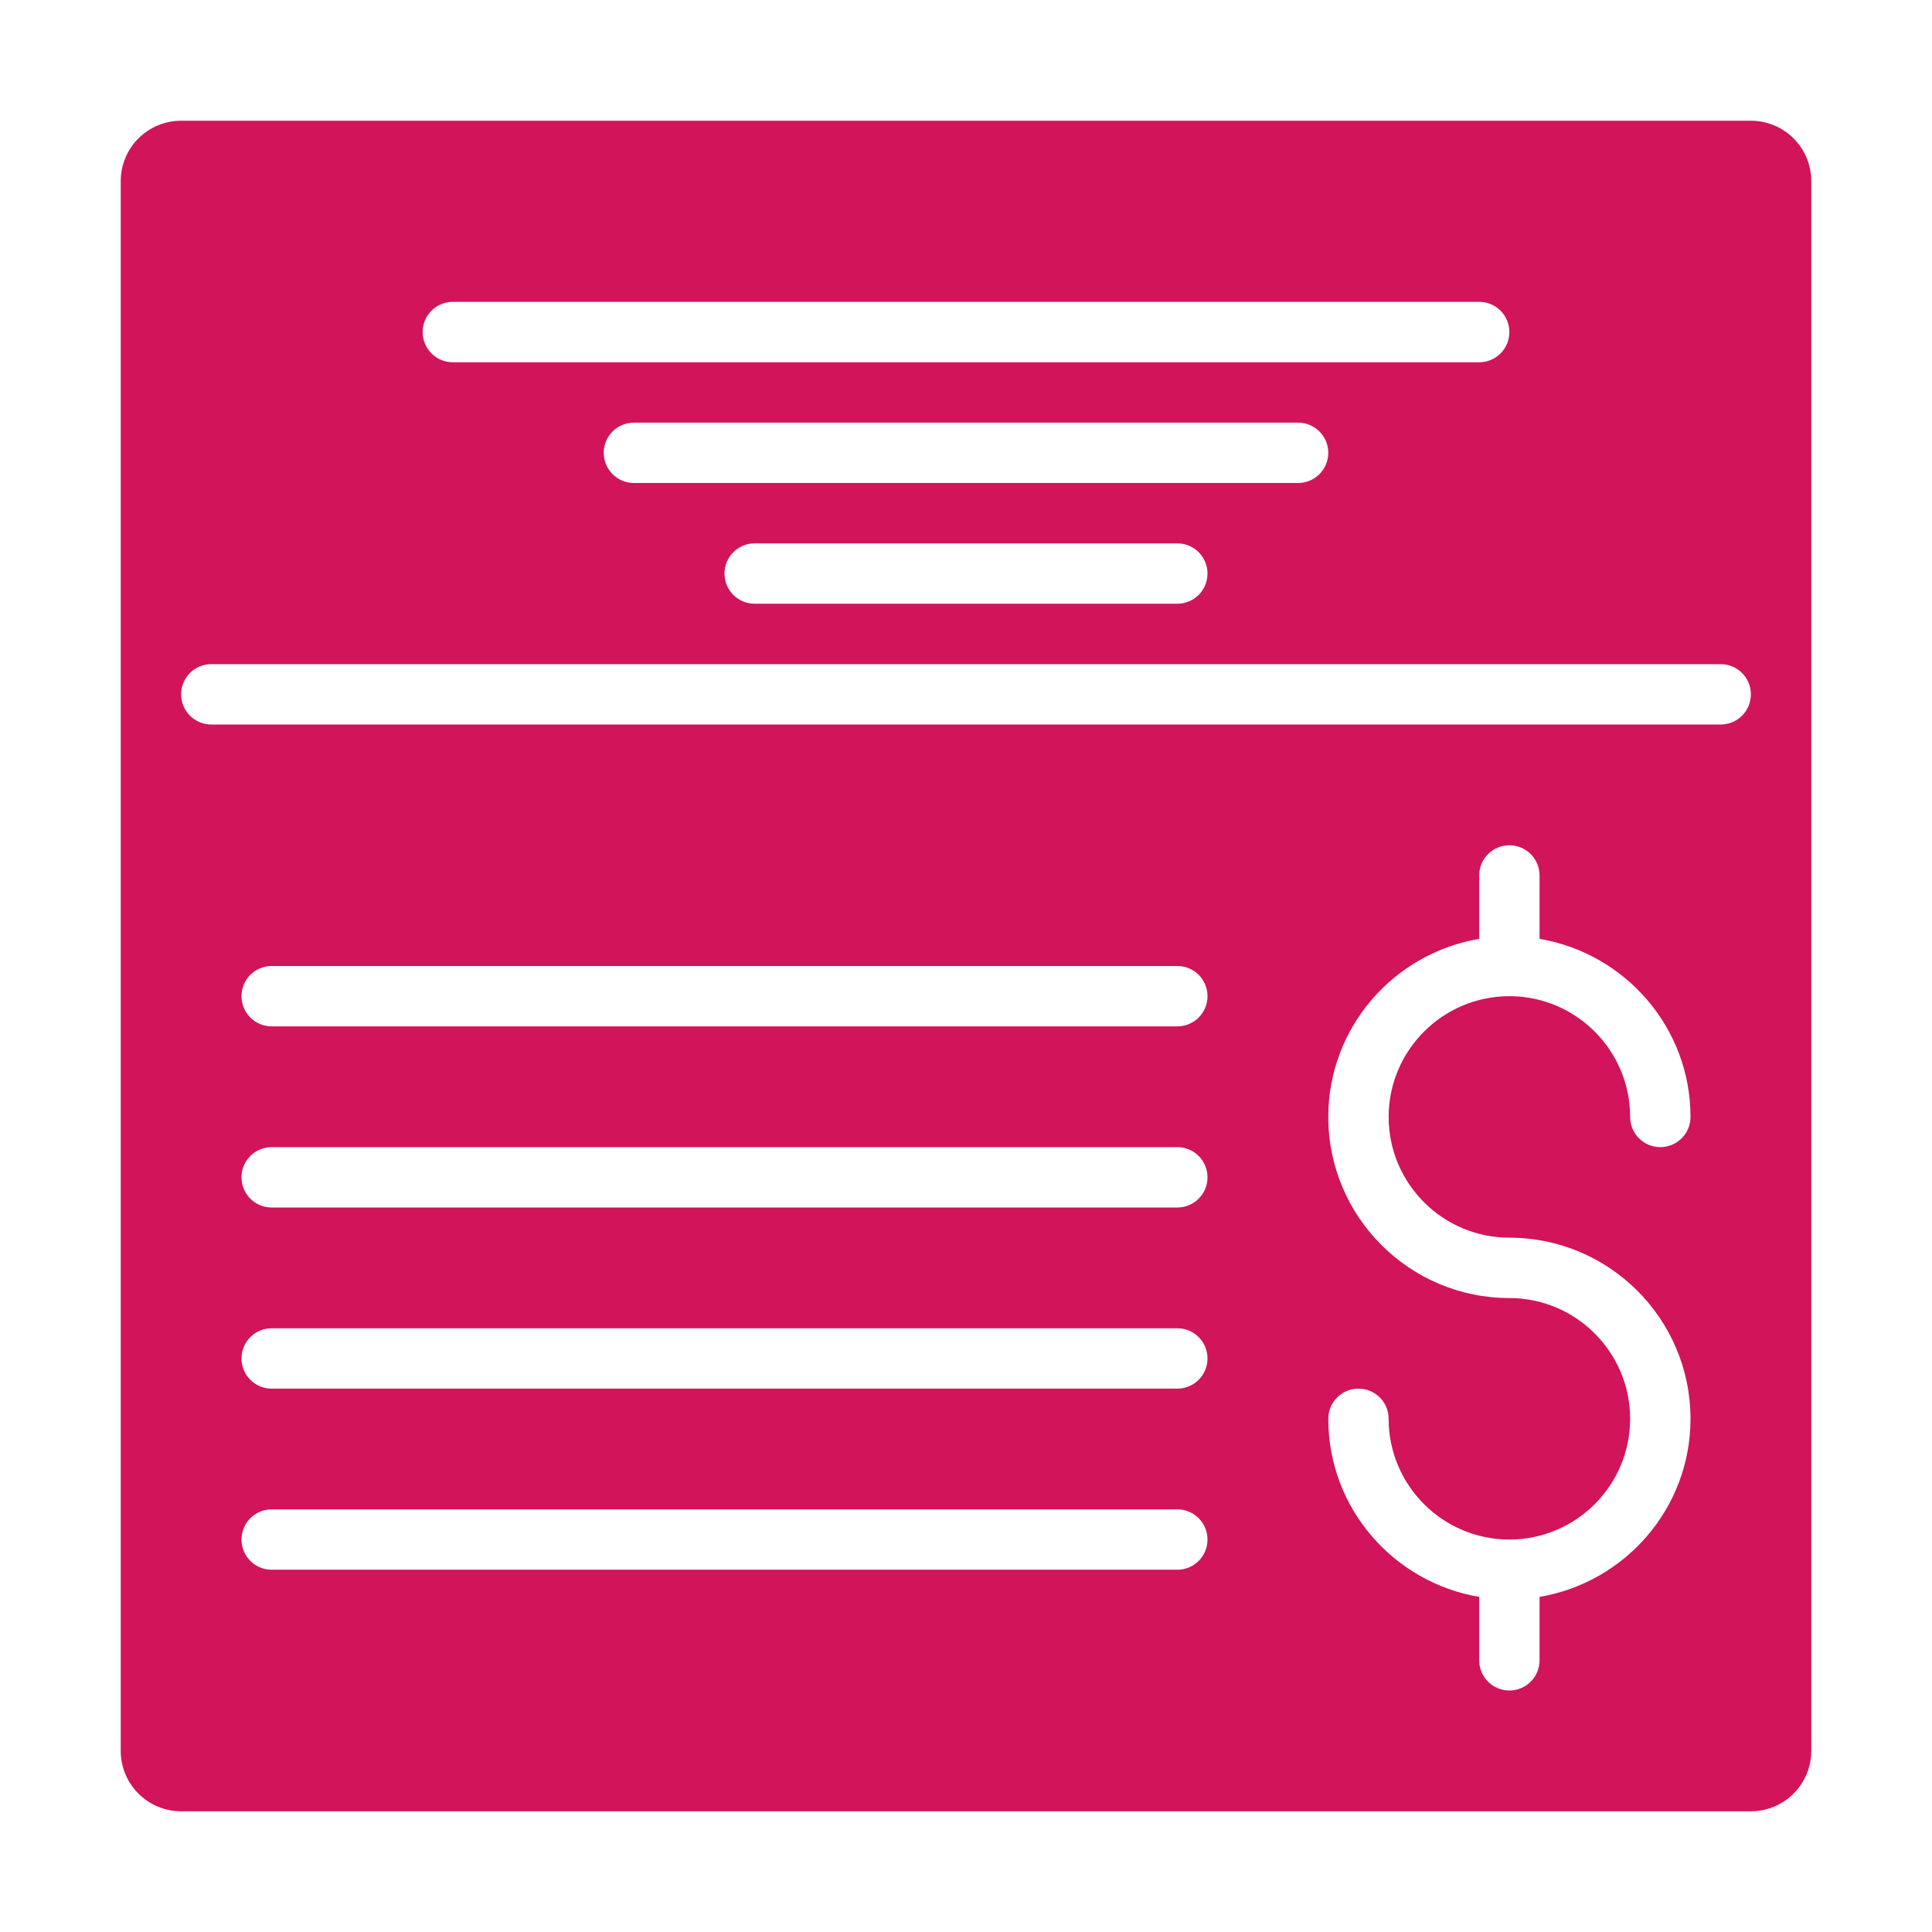 <svg width="45" height="45" viewBox="0 0 45 45" fill="none" xmlns="http://www.w3.org/2000/svg">
<path d="M40.781 2.812H4.219C3.441 2.812 2.812 3.442 2.812 4.219V40.781C2.812 41.558 3.441 42.188 4.219 42.188H40.781C41.559 42.188 42.188 41.558 42.188 40.781V4.219C42.188 3.442 41.559 2.812 40.781 2.812ZM10.547 7.031H34.453C34.842 7.031 35.156 7.346 35.156 7.734C35.156 8.123 34.842 8.438 34.453 8.438H10.547C10.158 8.438 9.844 8.123 9.844 7.734C9.844 7.346 10.158 7.031 10.547 7.031ZM14.766 11.25C14.377 11.25 14.062 10.935 14.062 10.547C14.062 10.158 14.377 9.844 14.766 9.844H30.234C30.623 9.844 30.938 10.158 30.938 10.547C30.938 10.935 30.623 11.25 30.234 11.25H14.766ZM28.125 13.359C28.125 13.748 27.811 14.062 27.422 14.062H17.578C17.189 14.062 16.875 13.748 16.875 13.359C16.875 12.971 17.189 12.656 17.578 12.656H27.422C27.811 12.656 28.125 12.971 28.125 13.359ZM27.422 36.562H6.328C5.939 36.562 5.625 36.248 5.625 35.859C5.625 35.471 5.939 35.156 6.328 35.156H27.422C27.811 35.156 28.125 35.471 28.125 35.859C28.125 36.248 27.811 36.562 27.422 36.562ZM27.422 32.344H6.328C5.939 32.344 5.625 32.029 5.625 31.641C5.625 31.252 5.939 30.938 6.328 30.938H27.422C27.811 30.938 28.125 31.252 28.125 31.641C28.125 32.029 27.811 32.344 27.422 32.344ZM27.422 28.125H6.328C5.939 28.125 5.625 27.811 5.625 27.422C5.625 27.033 5.939 26.719 6.328 26.719H27.422C27.811 26.719 28.125 27.033 28.125 27.422C28.125 27.811 27.811 28.125 27.422 28.125ZM27.422 23.906H6.328C5.939 23.906 5.625 23.592 5.625 23.203C5.625 22.814 5.939 22.5 6.328 22.5H27.422C27.811 22.5 28.125 22.814 28.125 23.203C28.125 23.592 27.811 23.906 27.422 23.906ZM35.156 28.828C37.483 28.828 39.375 30.721 39.375 33.047C39.375 35.133 37.85 36.857 35.859 37.195V38.672C35.859 39.06 35.545 39.375 35.156 39.375C34.768 39.375 34.453 39.06 34.453 38.672V37.195C32.462 36.857 30.938 35.133 30.938 33.047C30.938 32.658 31.252 32.344 31.641 32.344C32.029 32.344 32.344 32.658 32.344 33.047C32.344 34.598 33.605 35.859 35.156 35.859C36.707 35.859 37.969 34.598 37.969 33.047C37.969 31.496 36.707 30.234 35.156 30.234C32.83 30.234 30.938 28.342 30.938 26.016C30.938 23.93 32.462 22.205 34.453 21.868V20.391C34.453 20.002 34.768 19.688 35.156 19.688C35.545 19.688 35.859 20.002 35.859 20.391V21.868C37.85 22.205 39.375 23.93 39.375 26.016C39.375 26.404 39.06 26.719 38.672 26.719C38.283 26.719 37.969 26.404 37.969 26.016C37.969 24.465 36.707 23.203 35.156 23.203C33.605 23.203 32.344 24.465 32.344 26.016C32.344 27.567 33.605 28.828 35.156 28.828ZM40.078 16.875H4.922C4.533 16.875 4.219 16.561 4.219 16.172C4.219 15.783 4.533 15.469 4.922 15.469H40.078C40.467 15.469 40.781 15.783 40.781 16.172C40.781 16.561 40.467 16.875 40.078 16.875Z" fill="#D2145A"/>
</svg>
